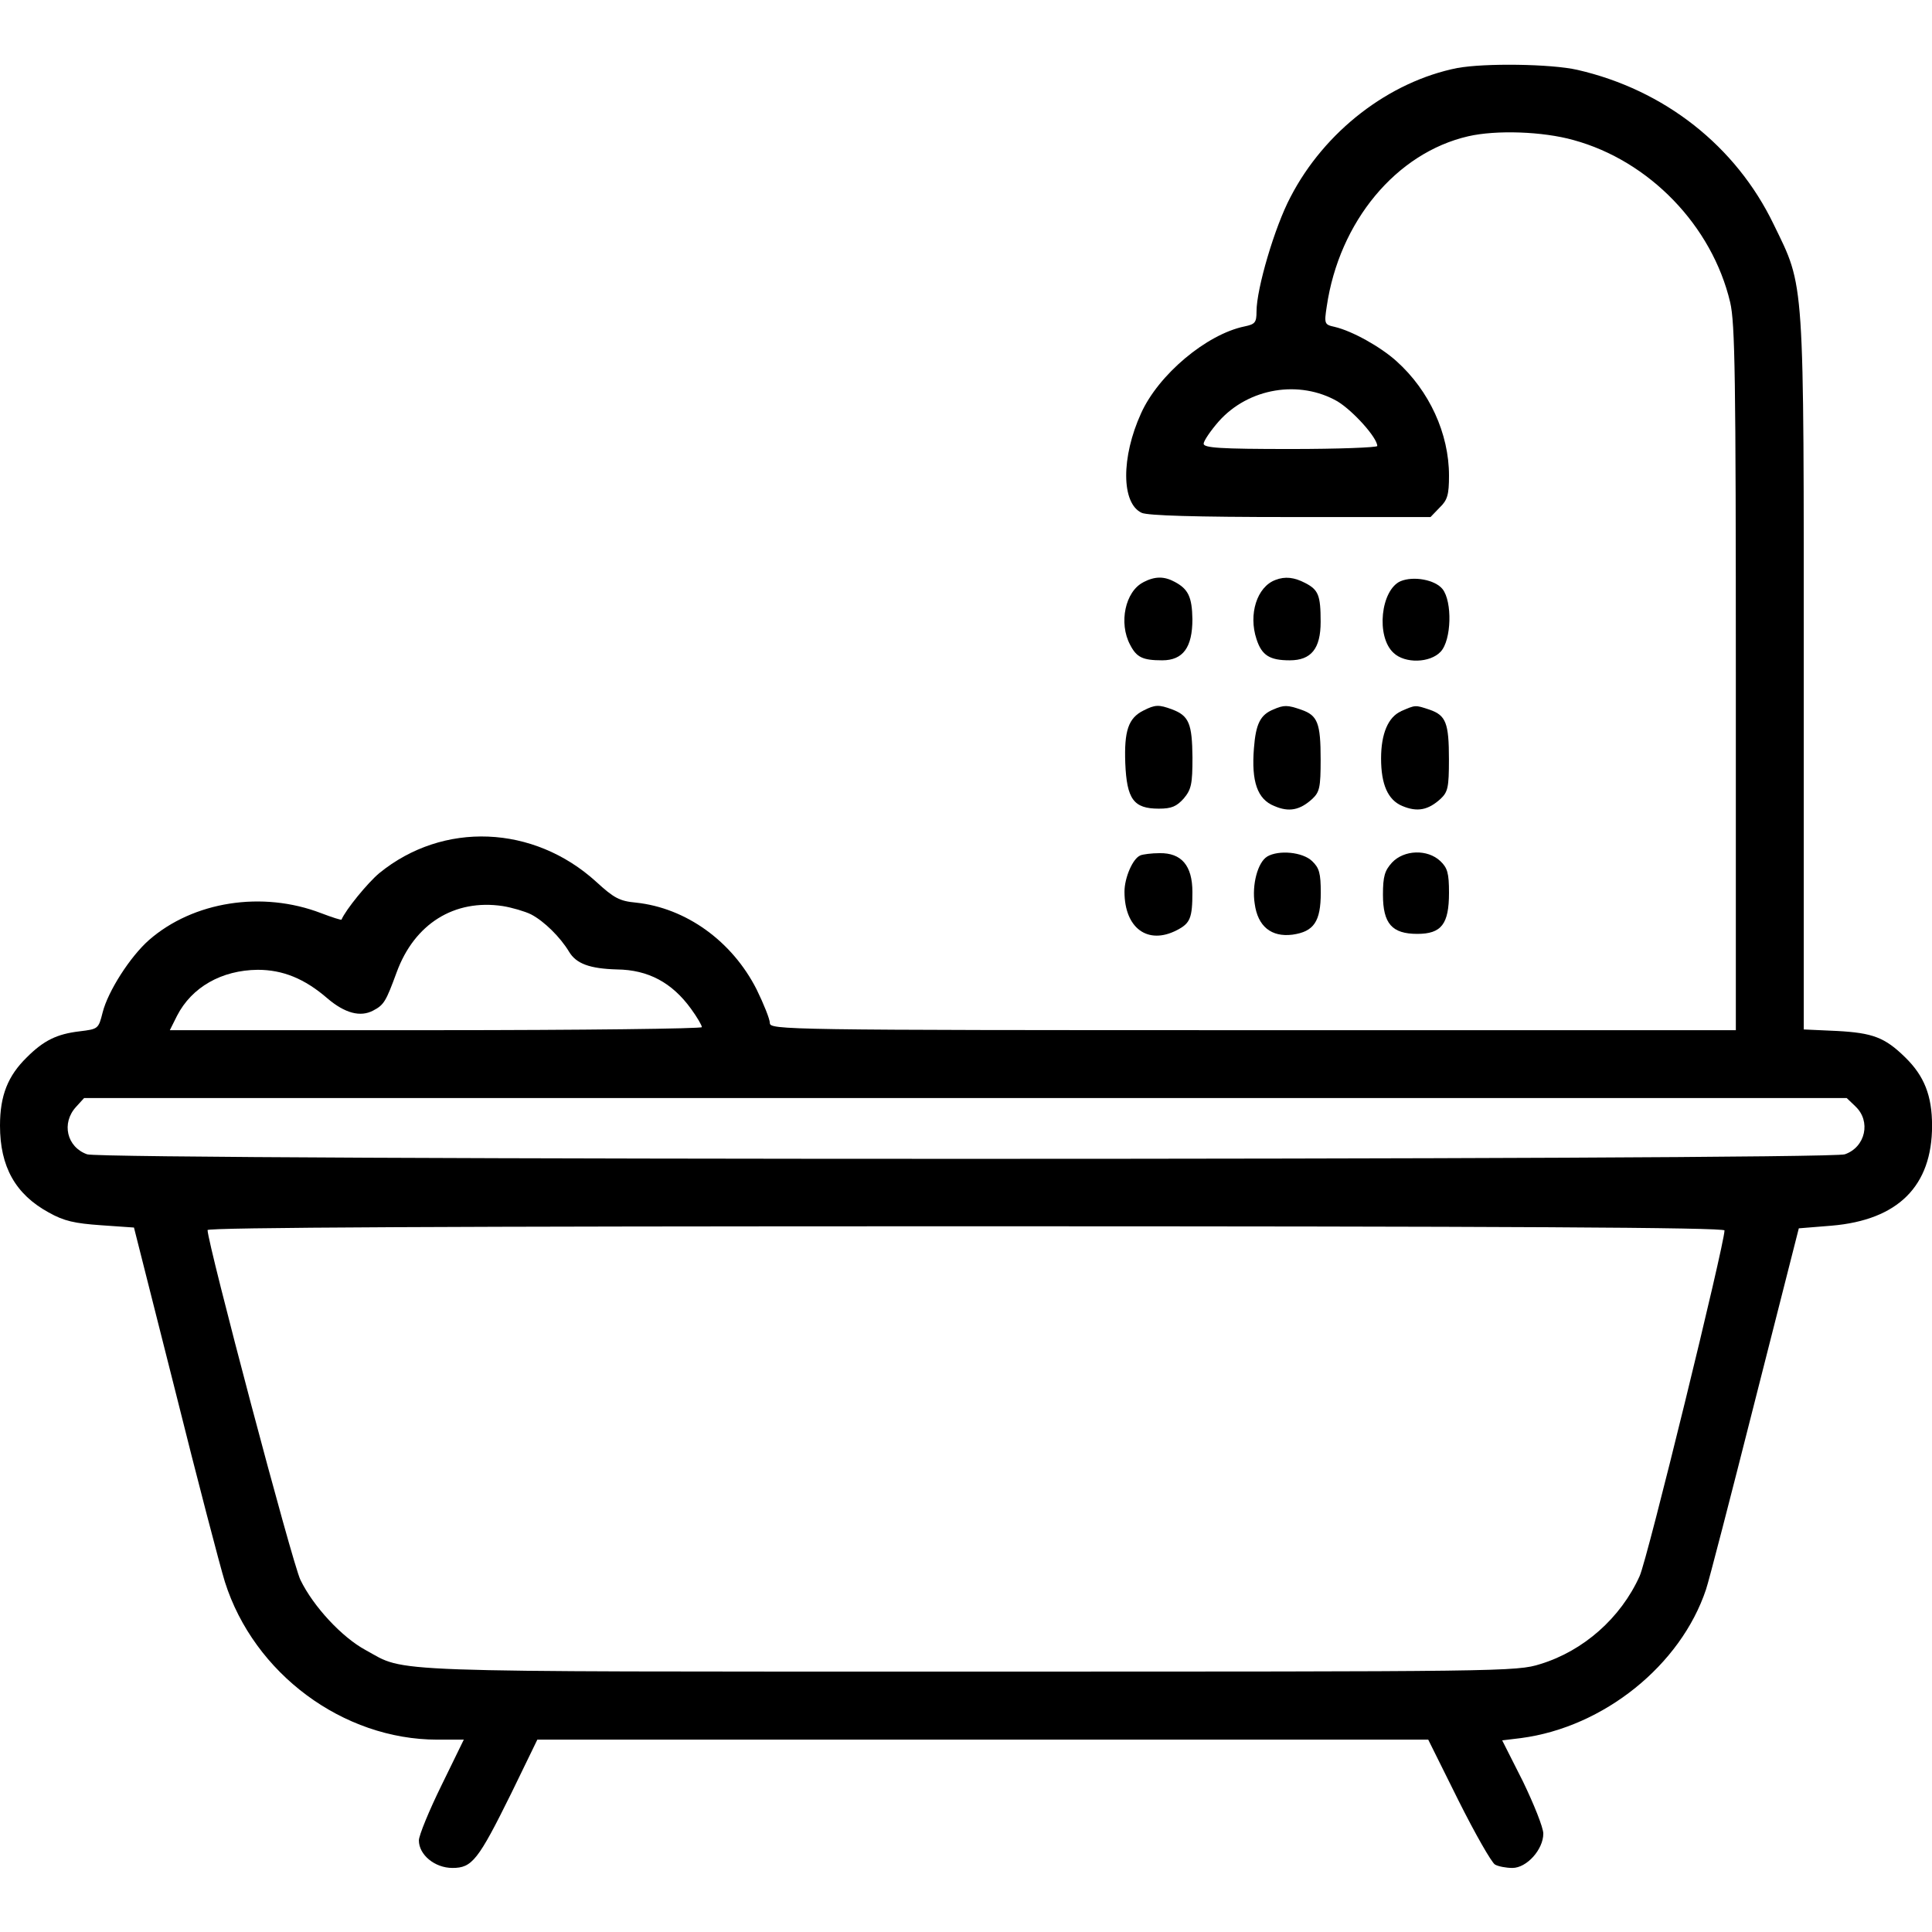 <!-- Generated by IcoMoon.io -->
<svg version="1.1" xmlns="http://www.w3.org/2000/svg" width="32" height="32" viewBox="0 0 32 32">
<title>bathtub</title>
<path d="M24.144 1.125c-1.137 0.225-2.206 1.050-2.769 2.138-0.262 0.494-0.563 1.519-0.563 1.894 0 0.188-0.025 0.213-0.2 0.25-0.631 0.131-1.425 0.8-1.712 1.438-0.331 0.725-0.331 1.494 0.012 1.65 0.106 0.044 0.863 0.069 2.469 0.069h2.313l0.15-0.156c0.131-0.125 0.156-0.213 0.156-0.531 0-0.694-0.325-1.406-0.869-1.894-0.262-0.237-0.731-0.5-1.025-0.569-0.169-0.037-0.175-0.050-0.131-0.338 0.206-1.406 1.15-2.544 2.344-2.819 0.462-0.106 1.231-0.081 1.744 0.063 1.256 0.344 2.294 1.419 2.594 2.687 0.081 0.344 0.094 1.237 0.094 6.225v5.831h-8c-7.769 0-8-0.006-8-0.119 0-0.063-0.1-0.313-0.219-0.556-0.406-0.8-1.169-1.35-2-1.438-0.269-0.025-0.363-0.075-0.656-0.344-1.037-0.944-2.537-1.006-3.594-0.144-0.194 0.162-0.556 0.606-0.625 0.769-0.006 0.012-0.156-0.037-0.338-0.106-0.975-0.375-2.119-0.194-2.85 0.444-0.313 0.275-0.681 0.85-0.769 1.2-0.069 0.275-0.075 0.275-0.381 0.313-0.375 0.044-0.594 0.15-0.875 0.431-0.313 0.306-0.444 0.631-0.444 1.131 0 0.681 0.256 1.137 0.806 1.438 0.256 0.144 0.431 0.181 0.869 0.212l0.544 0.038 0.681 2.694c0.369 1.481 0.744 2.913 0.825 3.175 0.481 1.519 1.956 2.613 3.519 2.613h0.438l-0.369 0.756c-0.206 0.419-0.375 0.831-0.375 0.913 0 0.238 0.263 0.456 0.556 0.456 0.325 0 0.425-0.125 0.975-1.238l0.431-0.887h14.756l0.5 1.006c0.275 0.55 0.55 1.031 0.606 1.063s0.188 0.056 0.288 0.056c0.238 0 0.512-0.306 0.512-0.569 0-0.1-0.156-0.488-0.337-0.863l-0.344-0.681 0.313-0.038c1.369-0.181 2.644-1.206 3.063-2.462 0.044-0.125 0.406-1.525 0.806-3.106l0.731-2.875 0.544-0.044c1.1-0.094 1.663-0.656 1.663-1.656 0-0.5-0.131-0.825-0.444-1.131-0.337-0.331-0.538-0.406-1.131-0.438l-0.55-0.025v-5.875c0-6.669 0.019-6.394-0.5-7.463-0.625-1.294-1.806-2.225-3.25-2.556-0.438-0.1-1.544-0.113-1.981-0.031zM22.156 6.65c0.256 0.156 0.656 0.6 0.656 0.737 0 0.025-0.644 0.050-1.438 0.050-1.169 0-1.438-0.019-1.438-0.088 0-0.044 0.113-0.213 0.25-0.369 0.494-0.556 1.337-0.694 1.969-0.331zM8.794 15.144c0.219 0.113 0.488 0.381 0.631 0.619 0.119 0.2 0.344 0.281 0.794 0.294 0.519 0.006 0.912 0.219 1.225 0.65 0.1 0.137 0.181 0.275 0.181 0.306 0 0.025-1.981 0.050-4.406 0.050h-4.406l0.119-0.238c0.244-0.475 0.738-0.756 1.337-0.762 0.412 0 0.775 0.144 1.156 0.475 0.287 0.244 0.544 0.313 0.756 0.2 0.181-0.094 0.213-0.156 0.388-0.631 0.294-0.806 0.956-1.219 1.756-1.1 0.156 0.025 0.369 0.088 0.469 0.137zM30.731 18.325c0.262 0.244 0.169 0.675-0.175 0.794-0.281 0.1-28.831 0.1-29.113 0-0.337-0.119-0.431-0.519-0.181-0.788l0.131-0.144h29.194l0.144 0.137zM28.563 20.381c0 0.225-1.281 5.462-1.406 5.725-0.313 0.694-0.931 1.238-1.644 1.456-0.394 0.125-0.606 0.125-9.475 0.125-9.881 0-9.294 0.019-9.981-0.356-0.394-0.212-0.869-0.725-1.081-1.163-0.131-0.262-1.538-5.575-1.538-5.794 0-0.044 4.019-0.063 12.563-0.063 8.938 0 12.563 0.019 12.563 0.069z"></path>
<path d="M18.938 9.644c-0.3 0.15-0.413 0.675-0.219 1.037 0.106 0.206 0.206 0.256 0.531 0.256 0.344 0 0.5-0.213 0.5-0.681-0.006-0.369-0.069-0.5-0.294-0.619-0.175-0.094-0.325-0.094-0.519 0.006z"></path>
<path d="M21.125 9.606c-0.306 0.113-0.45 0.569-0.313 0.981 0.087 0.269 0.219 0.35 0.55 0.35 0.356 0 0.512-0.194 0.512-0.637s-0.038-0.531-0.256-0.644c-0.181-0.094-0.331-0.113-0.494-0.050z"></path>
<path d="M23.2 9.625c-0.331 0.144-0.413 0.919-0.119 1.188 0.188 0.181 0.606 0.169 0.781-0.019 0.181-0.194 0.194-0.831 0.031-1.037-0.125-0.156-0.481-0.219-0.694-0.131z"></path>
<path d="M18.938 11.769c-0.25 0.125-0.319 0.338-0.3 0.869 0.025 0.6 0.137 0.756 0.556 0.756 0.212 0 0.294-0.037 0.413-0.169 0.125-0.15 0.144-0.238 0.144-0.681-0.006-0.556-0.056-0.688-0.337-0.794-0.219-0.081-0.281-0.081-0.475 0.019z"></path>
<path d="M21.094 11.75c-0.219 0.088-0.294 0.238-0.325 0.644-0.044 0.55 0.056 0.844 0.337 0.956 0.244 0.106 0.425 0.069 0.631-0.119 0.119-0.113 0.137-0.188 0.137-0.65 0-0.606-0.050-0.731-0.319-0.825-0.231-0.081-0.288-0.081-0.462-0.006z"></path>
<path d="M23.206 11.781c-0.212 0.094-0.331 0.369-0.331 0.781 0 0.431 0.113 0.688 0.35 0.787 0.25 0.106 0.431 0.069 0.637-0.119 0.119-0.113 0.137-0.188 0.137-0.65 0-0.606-0.050-0.731-0.319-0.825-0.244-0.081-0.231-0.081-0.475 0.025z"></path>
<path d="M18.887 14.169c-0.125 0.050-0.262 0.369-0.262 0.6 0 0.606 0.387 0.887 0.869 0.637 0.219-0.113 0.256-0.2 0.256-0.631 0-0.438-0.181-0.65-0.544-0.644-0.131 0-0.275 0.019-0.319 0.037z"></path>
<path d="M20.988 14.188c-0.156 0.094-0.256 0.469-0.206 0.781 0.050 0.375 0.275 0.556 0.625 0.512 0.356-0.050 0.469-0.219 0.469-0.694 0-0.325-0.025-0.412-0.144-0.525-0.156-0.15-0.55-0.188-0.744-0.075z"></path>
<path d="M23.056 14.287c-0.119 0.131-0.15 0.225-0.15 0.531 0 0.481 0.15 0.65 0.569 0.65 0.4 0 0.525-0.162 0.525-0.681 0-0.325-0.025-0.412-0.144-0.525-0.212-0.2-0.6-0.188-0.8 0.025z"></path>
</svg>
